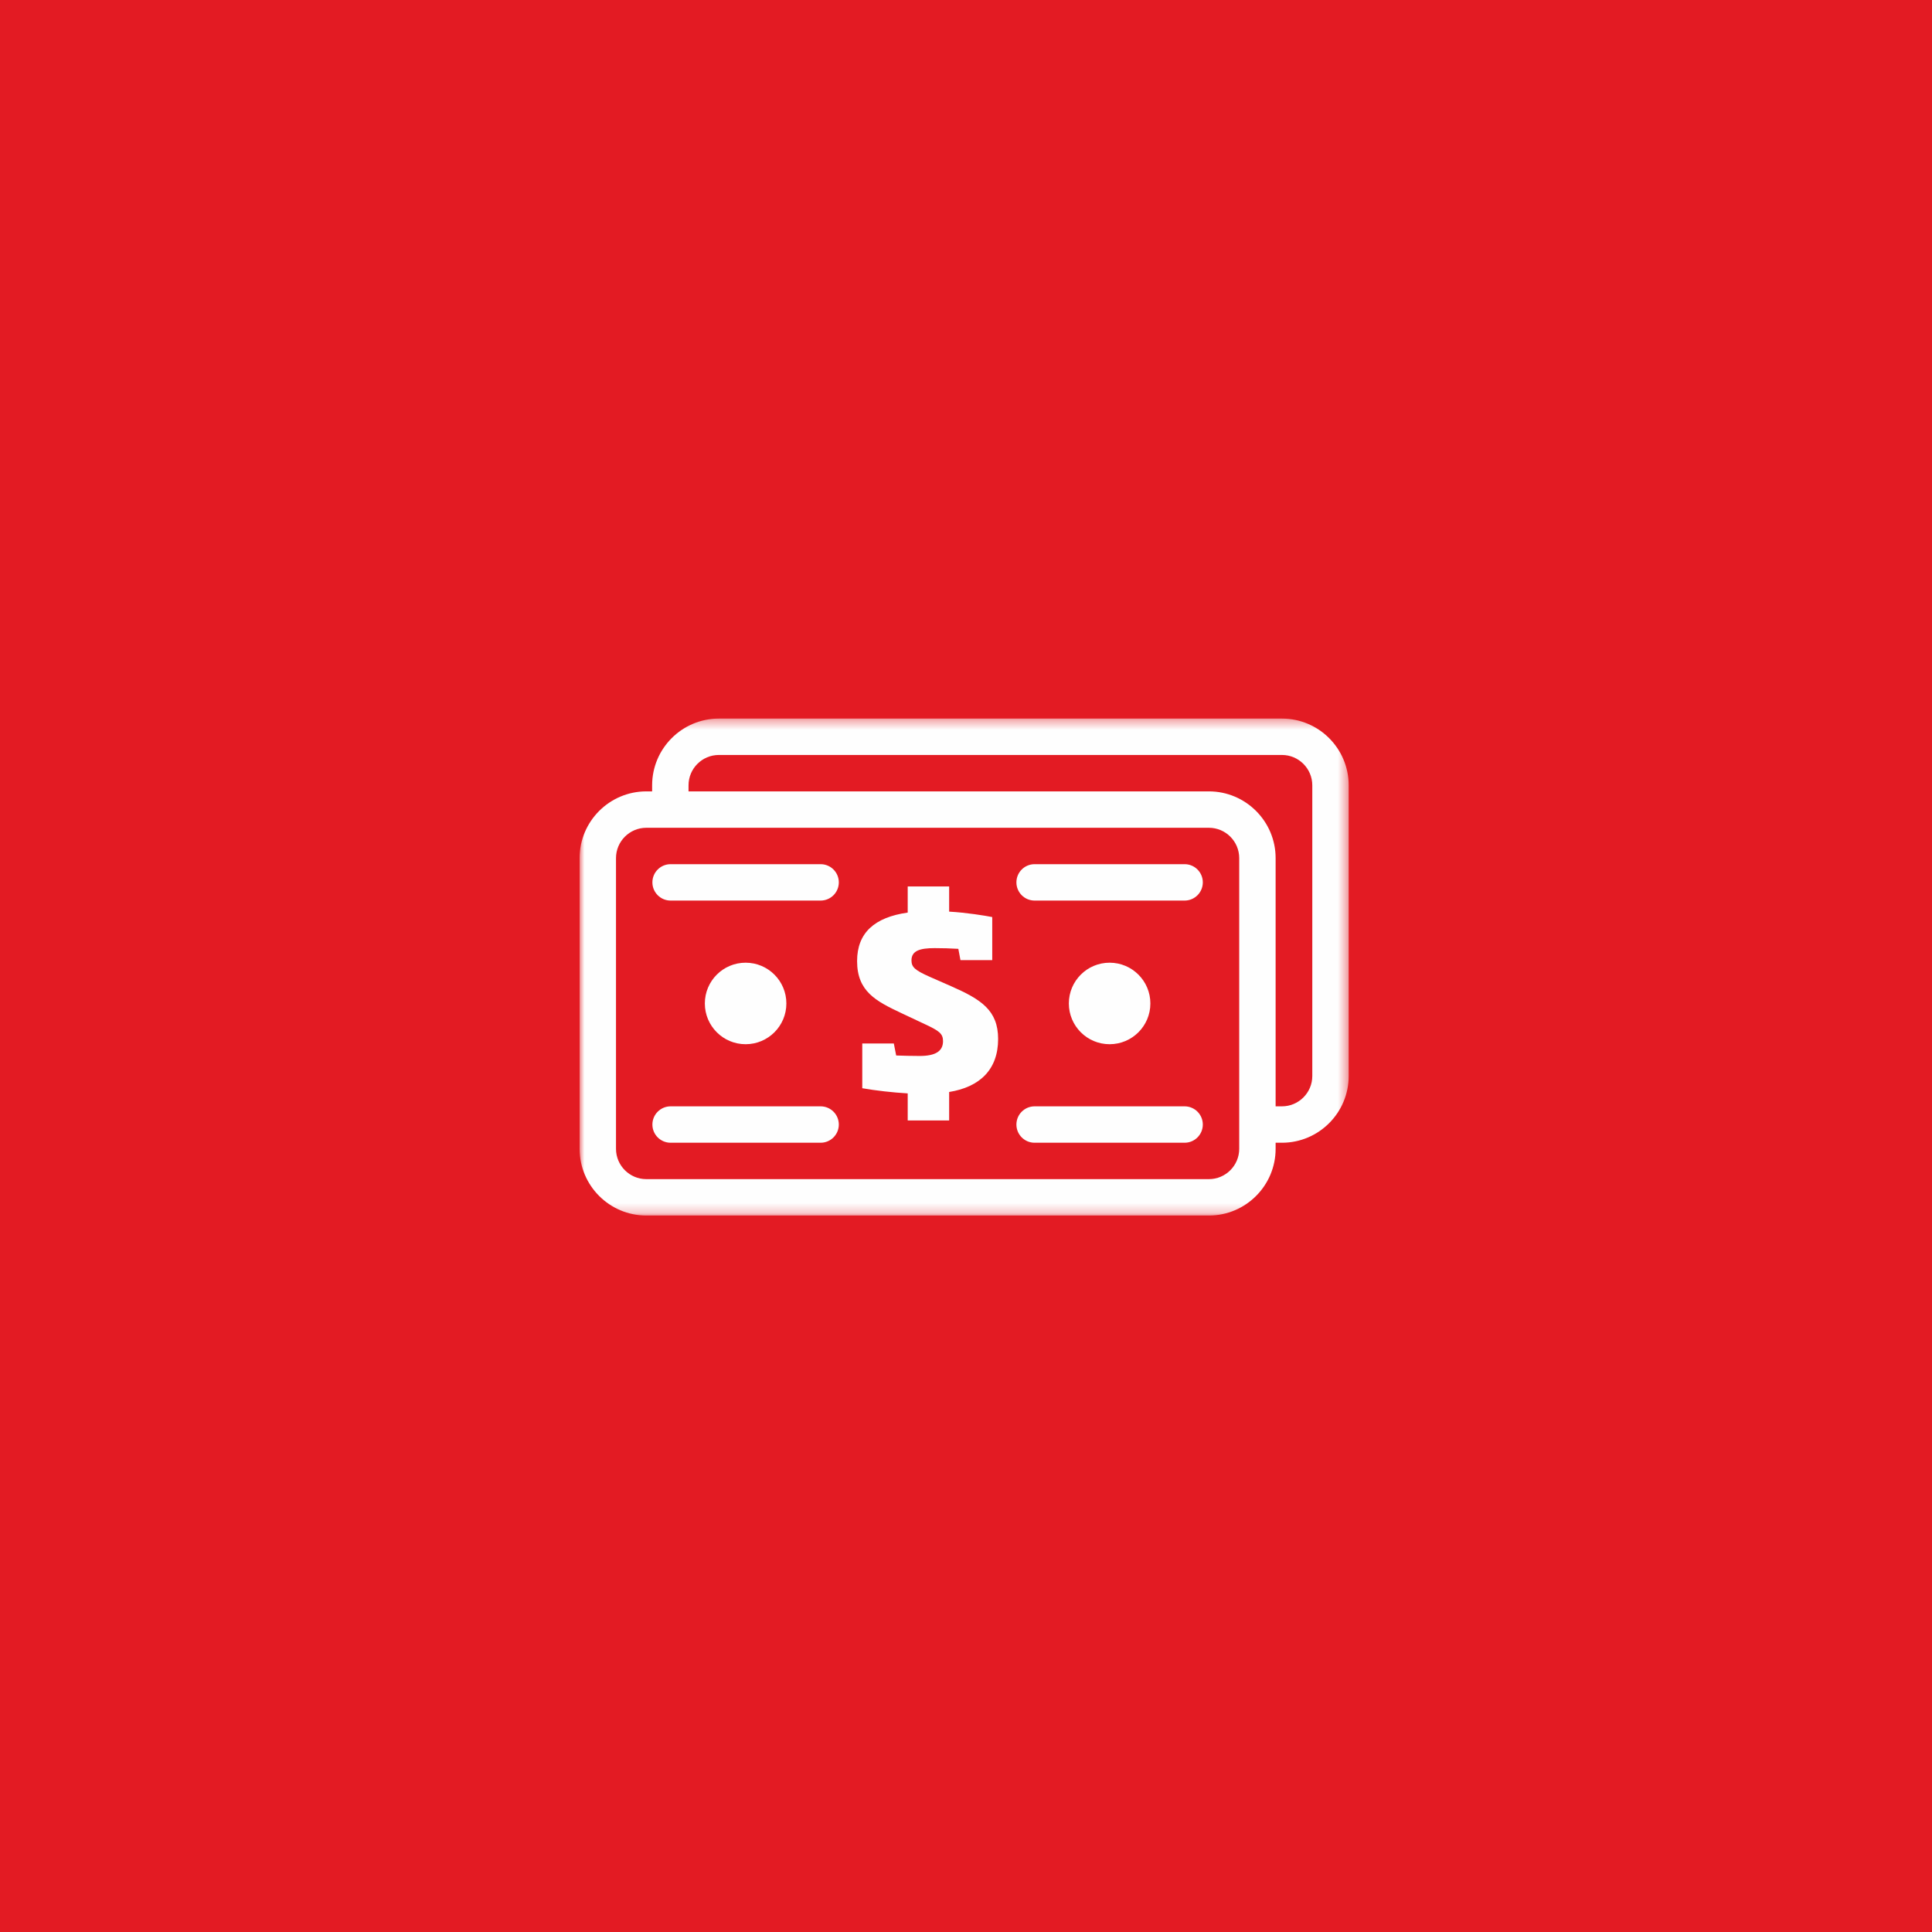 <?xml version="1.0" encoding="UTF-8"?>
<svg preserveAspectRatio="xMidYMid slice" xmlns="http://www.w3.org/2000/svg" xmlns:xlink="http://www.w3.org/1999/xlink" width="250px" height="250px" viewBox="0 0 200 200">
  <!-- Generator: Sketch 53.2 (72643) - https://sketchapp.com -->
  <title>sk-healthy-rewards-icon-2</title>
  <desc>Created with Sketch.</desc>
  <defs>
    <polygon id="path-1" points="0 0.341 79.616 0.341 79.616 51.787 0 51.787"></polygon>
  </defs>
  <g id="sk-healthy-rewards-icon-2" stroke="none" stroke-width="1" fill="none" fill-rule="evenodd">
    <rect fill="#E31B23" x="0" y="0" width="200" height="200"></rect>
    <g id="Group-18" transform="translate(60, 74)">
      <path d="M59.086,29.878 C59.086,27.547 57.197,25.658 54.866,25.658 C52.536,25.658 50.647,27.547 50.647,29.878 C50.647,32.208 52.536,34.097 54.866,34.097 C57.197,34.097 59.086,32.208 59.086,29.878" id="Fill-1" fill="#FEFEFE"></path>
      <path d="M21.405,29.878 C21.405,27.547 19.516,25.658 17.185,25.658 C14.855,25.658 12.965,27.547 12.965,29.878 C12.965,32.208 14.855,34.097 17.185,34.097 C19.516,34.097 21.405,32.208 21.405,29.878" id="Fill-3" fill="#FEFEFE"></path>
      <g id="Group-7" transform="translate(0, 0.045)">
        <mask id="mask-2" fill="white">
          <use xlink:href="#path-1"></use>
        </mask>
        <g id="Clip-6"></g>
        <path d="M75.848,37.343 C75.848,39.074 74.439,40.483 72.708,40.483 L72.052,40.483 L72.052,14.786 C72.052,10.977 68.952,7.878 65.143,7.878 L11.276,7.878 L11.276,7.25 C11.276,5.518 12.684,4.109 14.416,4.109 L72.708,4.109 C74.439,4.109 75.848,5.518 75.848,7.25 L75.848,37.343 Z M68.283,44.879 C68.283,46.611 66.875,48.019 65.143,48.019 L6.908,48.019 C5.177,48.019 3.768,46.611 3.768,44.879 L3.768,14.786 C3.768,13.054 5.177,11.646 6.908,11.646 L65.143,11.646 C66.875,11.646 68.283,13.054 68.283,14.786 L68.283,44.879 Z M72.708,0.341 L14.416,0.341 C10.607,0.341 7.508,3.441 7.508,7.25 L7.508,7.878 L6.908,7.878 C3.099,7.878 0,10.977 0,14.786 L0,44.879 C0,48.688 3.099,51.787 6.908,51.787 L65.143,51.787 C68.952,51.787 72.052,48.688 72.052,44.879 L72.052,44.251 L72.708,44.251 C76.517,44.251 79.616,41.152 79.616,37.343 L79.616,7.25 C79.616,3.441 76.517,0.341 72.708,0.341 L72.708,0.341 Z" id="Fill-5" fill="#FEFEFE" mask="url(#mask-2)"></path>
      </g>
      <path d="M38.475,28.099 L36.257,27.124 C34.722,26.441 34.356,26.124 34.356,25.418 C34.356,24.418 35.233,24.15 36.745,24.15 C37.573,24.15 38.378,24.174 39.207,24.223 L39.426,25.393 L42.716,25.393 L42.716,20.933 C41.961,20.786 40.035,20.47 38.256,20.372 L38.256,17.764 L33.966,17.764 L33.966,20.47 C30.53,20.957 28.726,22.566 28.726,25.491 C28.726,28.635 30.676,29.634 33.308,30.877 L35.745,32.023 C37.208,32.705 37.622,32.997 37.622,33.777 C37.622,34.802 36.867,35.313 35.209,35.313 C34.307,35.313 33.601,35.289 32.772,35.265 L32.528,34.022 L29.262,34.022 L29.262,38.652 C30.651,38.896 32.358,39.091 33.966,39.188 L33.966,41.991 L38.256,41.991 L38.256,39.042 C41.425,38.531 43.325,36.727 43.325,33.558 C43.325,30.585 41.571,29.464 38.475,28.099" id="Fill-8" fill="#FEFEFE"></path>
      <path d="M24.95,15.459 L9.42,15.459 C8.38,15.459 7.536,16.302 7.536,17.343 C7.536,18.384 8.38,19.227 9.42,19.227 L24.95,19.227 C25.99,19.227 26.834,18.384 26.834,17.343 C26.834,16.302 25.99,15.459 24.95,15.459" id="Fill-10" fill="#FEFEFE"></path>
      <path d="M62.631,15.459 L47.102,15.459 C46.061,15.459 45.218,16.302 45.218,17.343 C45.218,18.384 46.061,19.227 47.102,19.227 L62.631,19.227 C63.672,19.227 64.515,18.384 64.515,17.343 C64.515,16.302 63.672,15.459 62.631,15.459" id="Fill-12" fill="#FEFEFE"></path>
      <path d="M24.95,40.528 L9.42,40.528 C8.38,40.528 7.536,41.372 7.536,42.412 C7.536,43.453 8.38,44.296 9.42,44.296 L24.95,44.296 C25.99,44.296 26.834,43.453 26.834,42.412 C26.834,41.372 25.99,40.528 24.95,40.528" id="Fill-14" fill="#FEFEFE"></path>
      <path d="M62.631,40.528 L47.102,40.528 C46.061,40.528 45.218,41.372 45.218,42.412 C45.218,43.453 46.061,44.296 47.102,44.296 L62.631,44.296 C63.672,44.296 64.515,43.453 64.515,42.412 C64.515,41.372 63.672,40.528 62.631,40.528" id="Fill-16" fill="#FEFEFE"></path>
    </g>
  </g>
</svg>
